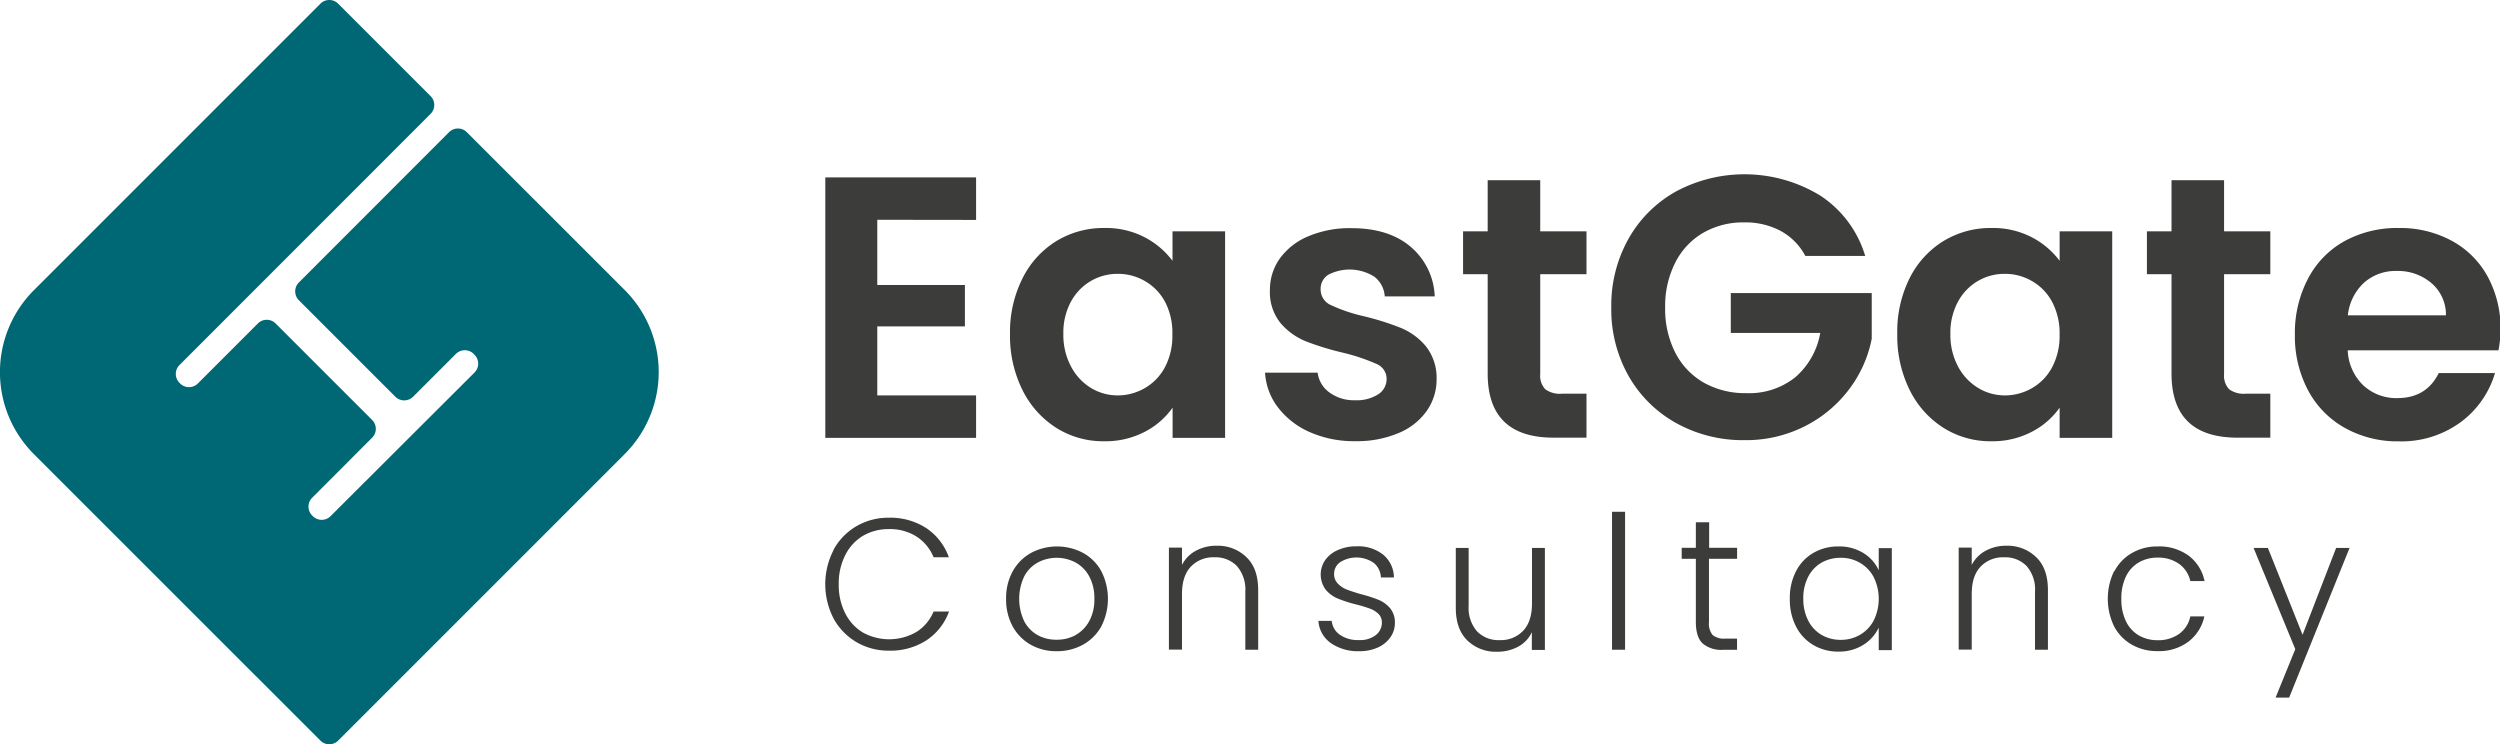 <svg xmlns="http://www.w3.org/2000/svg" viewBox="0 0 563.73 167.81"><defs><style>.cls-1{fill:#006875;}.cls-2{fill:#3c3c3b;}</style></defs><g id="Layer_2" data-name="Layer 2"><g id="EastGate"><path class="cls-1" d="M140.86,102.39a26.14,26.14,0,0,0,0-37l-35.6-35.59a2.84,2.84,0,0,0-4,0L67.39,63.7a2.84,2.84,0,0,0,0,4L89.15,89.46a2.84,2.84,0,0,0,4,0l9.66-9.66a2.83,2.83,0,0,1,4,0L107,80a2.83,2.83,0,0,1,0,4L74.54,116.39a2.83,2.83,0,0,1-4,0l-.15-.15a2.83,2.83,0,0,1,0-4L83.91,98.7a2.82,2.82,0,0,0,0-4L62.15,72.94a2.82,2.82,0,0,0-4,0L44.62,86.47a2.83,2.83,0,0,1-4,0l-.15-.15a2.83,2.83,0,0,1,0-4L97.1,25.67a2.84,2.84,0,0,0,0-4L76.25.83a2.82,2.82,0,0,0-4,0L7.66,65.42a26.14,26.14,0,0,0,0,37L72.25,167a2.82,2.82,0,0,0,4,0Z"/><path class="cls-2" d="M197.82,49.56V64.27h19.76V73.6H197.82V89.16H220.1v9.58h-34V40h34v9.59Z"/><path class="cls-2" d="M230.57,62.76a20.63,20.63,0,0,1,7.65-8.41A20.36,20.36,0,0,1,249,51.41a19,19,0,0,1,9.13,2.1,18.56,18.56,0,0,1,6.26,5.3V52.16h11.86V98.74H264.41V91.93a17.47,17.47,0,0,1-6.26,5.43,19.18,19.18,0,0,1-9.21,2.14,19.78,19.78,0,0,1-10.72-3,21.17,21.17,0,0,1-7.65-8.53,27.37,27.37,0,0,1-2.82-12.65A26.93,26.93,0,0,1,230.57,62.76Zm32.16,5.34a11.85,11.85,0,0,0-4.54-4.71,12.07,12.07,0,0,0-6.14-1.64,11.88,11.88,0,0,0-6.05,1.6A12,12,0,0,0,241.5,68a14.63,14.63,0,0,0-1.72,7.28,15.06,15.06,0,0,0,1.72,7.35A12.42,12.42,0,0,0,246,87.48a11.54,11.54,0,0,0,6,1.68,12.17,12.17,0,0,0,6.14-1.64,11.85,11.85,0,0,0,4.54-4.71,15.1,15.1,0,0,0,1.68-7.36A15.06,15.06,0,0,0,262.73,68.1Z"/><path class="cls-2" d="M295.35,97.44a18.21,18.21,0,0,1-7.19-5.59,14.21,14.21,0,0,1-2.9-7.82h11.86a6.44,6.44,0,0,0,2.65,4.46,9.25,9.25,0,0,0,5.76,1.76,9,9,0,0,0,5.25-1.34,4.08,4.08,0,0,0,1.89-3.45,3.65,3.65,0,0,0-2.31-3.41A44.21,44.21,0,0,0,303,79.57a63.28,63.28,0,0,1-8.53-2.6,14.83,14.83,0,0,1-5.72-4.12,11.06,11.06,0,0,1-2.39-7.49,12.12,12.12,0,0,1,2.22-7.06,15,15,0,0,1,6.39-5,23.87,23.87,0,0,1,9.8-1.85q8.33,0,13.28,4.16a15.41,15.41,0,0,1,5.47,11.22H312.25a6.1,6.1,0,0,0-2.31-4.41,10.42,10.42,0,0,0-10.43-.46,3.74,3.74,0,0,0-1.72,3.28,3.84,3.84,0,0,0,2.35,3.57,36.71,36.71,0,0,0,7.32,2.48,61.27,61.27,0,0,1,8.32,2.61A14.61,14.61,0,0,1,321.46,78a11.44,11.44,0,0,1,2.48,7.44,12.31,12.31,0,0,1-2.23,7.23,14.63,14.63,0,0,1-6.39,5,24.1,24.1,0,0,1-9.71,1.81A24.64,24.64,0,0,1,295.35,97.44Z"/><path class="cls-2" d="M347.31,61.83V84.37a4.43,4.43,0,0,0,1.14,3.4,5.56,5.56,0,0,0,3.82,1h5.47v9.92h-7.4q-14.88,0-14.88-14.46V61.83h-5.55V52.16h5.55V40.64h11.85V52.16h10.43v9.67Z"/><path class="cls-2" d="M407.09,57.71a13.75,13.75,0,0,0-5.55-5.63,16.86,16.86,0,0,0-8.24-1.93,18,18,0,0,0-9.25,2.35,16.21,16.21,0,0,0-6.3,6.73,21.62,21.62,0,0,0-2.27,10.09,21.62,21.62,0,0,0,2.31,10.25,16.31,16.31,0,0,0,6.43,6.73,19,19,0,0,0,9.59,2.35,16.63,16.63,0,0,0,11-3.57,17.06,17.06,0,0,0,5.64-10H390.28v-9h31.78V76.38A27.66,27.66,0,0,1,417,87.73a28.57,28.57,0,0,1-10,8.37,29.31,29.31,0,0,1-13.66,3.15A30.94,30.94,0,0,1,378,95.42a27.83,27.83,0,0,1-10.76-10.63,30.48,30.48,0,0,1-3.91-15.47,30.72,30.72,0,0,1,3.91-15.52A27.79,27.79,0,0,1,378,43.13a32.77,32.77,0,0,1,32.5,1,24.7,24.7,0,0,1,10.09,13.58Z"/><path class="cls-2" d="M430.59,62.76a20.63,20.63,0,0,1,7.65-8.41,20.42,20.42,0,0,1,10.81-2.94,19,19,0,0,1,9.12,2.1,18.46,18.46,0,0,1,6.26,5.3V52.16h11.86V98.74H464.43V91.93a17.47,17.47,0,0,1-6.26,5.43A19.15,19.15,0,0,1,449,99.5a19.81,19.81,0,0,1-10.72-3,21.17,21.17,0,0,1-7.65-8.53,27.37,27.37,0,0,1-2.81-12.65A26.92,26.92,0,0,1,430.59,62.76Zm32.16,5.34a11.78,11.78,0,0,0-4.54-4.71,12,12,0,0,0-6.14-1.64,11.88,11.88,0,0,0-6.05,1.6,12,12,0,0,0-4.5,4.66,14.63,14.63,0,0,0-1.72,7.28,15.06,15.06,0,0,0,1.72,7.35,12.42,12.42,0,0,0,4.54,4.84,11.54,11.54,0,0,0,6,1.68,12.15,12.15,0,0,0,6.14-1.64,11.78,11.78,0,0,0,4.54-4.71,15.1,15.1,0,0,0,1.68-7.36A15.06,15.06,0,0,0,462.75,68.1Z"/><path class="cls-2" d="M501.51,61.83V84.37a4.43,4.43,0,0,0,1.14,3.4,5.56,5.56,0,0,0,3.82,1h5.47v9.92h-7.4q-14.88,0-14.88-14.46V61.83h-5.55V52.16h5.55V40.64h11.85V52.16h10.43v9.67Z"/><path class="cls-2" d="M563.39,79h-34a11.61,11.61,0,0,0,3.53,7.91,10.93,10.93,0,0,0,7.65,2.86q6.57,0,9.34-5.64h12.69a21.19,21.19,0,0,1-7.73,11.06,22.57,22.57,0,0,1-14,4.33,24.3,24.3,0,0,1-12.07-3,21,21,0,0,1-8.32-8.45,25.93,25.93,0,0,1-3-12.62,26.25,26.25,0,0,1,3-12.69,20.46,20.46,0,0,1,8.23-8.41,24.75,24.75,0,0,1,12.2-2.94,24.43,24.43,0,0,1,11.89,2.86,20.1,20.1,0,0,1,8.16,8.11,24.58,24.58,0,0,1,2.9,12.07A27,27,0,0,1,563.39,79Zm-11.85-7.9a9.35,9.35,0,0,0-3.28-7.27,11.63,11.63,0,0,0-7.82-2.73,10.7,10.7,0,0,0-7.36,2.64,11.67,11.67,0,0,0-3.66,7.36Z"/><path class="cls-2" d="M187.94,124a13.69,13.69,0,0,1,5.17-5.34,14.24,14.24,0,0,1,7.32-1.92,14.85,14.85,0,0,1,8.43,2.34,13.2,13.2,0,0,1,5.1,6.58h-3.44a10.14,10.14,0,0,0-3.85-4.67,11.19,11.19,0,0,0-6.24-1.68,11.34,11.34,0,0,0-5.83,1.51,10.53,10.53,0,0,0-4,4.35,14.12,14.12,0,0,0-1.47,6.58,14,14,0,0,0,1.47,6.56,10.54,10.54,0,0,0,4,4.33,12.29,12.29,0,0,0,12.07-.15,10,10,0,0,0,3.85-4.6H214a13.12,13.12,0,0,1-5.13,6.52,15,15,0,0,1-8.4,2.31,14.33,14.33,0,0,1-7.32-1.91,13.84,13.84,0,0,1-5.17-5.32,16.81,16.81,0,0,1,0-15.49Z"/><path class="cls-2" d="M232.44,145.39a10.56,10.56,0,0,1-4.08-4.12,12.63,12.63,0,0,1-1.49-6.24,12.43,12.43,0,0,1,1.51-6.24,10.6,10.6,0,0,1,4.12-4.12,12.55,12.55,0,0,1,11.71,0,10.34,10.34,0,0,1,4.12,4.12,13.69,13.69,0,0,1,0,12.46,10.55,10.55,0,0,1-4.16,4.14,12,12,0,0,1-5.89,1.45A11.64,11.64,0,0,1,232.44,145.39Zm10-2.14a7.93,7.93,0,0,0,3.13-3.11,10.09,10.09,0,0,0,1.2-5.11,10.3,10.3,0,0,0-1.18-5.11,7.75,7.75,0,0,0-3.11-3.11,9.1,9.1,0,0,0-8.41,0,7.59,7.59,0,0,0-3.09,3.11,11.84,11.84,0,0,0,0,10.22,7.66,7.66,0,0,0,3.07,3.11,8.63,8.63,0,0,0,4.18,1A8.77,8.77,0,0,0,242.47,143.25Z"/><path class="cls-2" d="M281.1,125.68q2.61,2.53,2.61,7.37v13.46h-2.9V133.39a8.06,8.06,0,0,0-1.87-5.72,6.69,6.69,0,0,0-5.11-2,6.93,6.93,0,0,0-5.3,2.1c-1.32,1.4-2,3.46-2,6.18v12.53h-2.95v-23h2.95v3.91a7.4,7.4,0,0,1,3.15-3.21,9.56,9.56,0,0,1,4.66-1.12A9.22,9.22,0,0,1,281.1,125.68Z"/><path class="cls-2" d="M300.08,145a6.63,6.63,0,0,1-2.79-5h3a4.34,4.34,0,0,0,1.83,3.13,7.15,7.15,0,0,0,4.35,1.2,5.79,5.79,0,0,0,3.77-1.13,3.53,3.53,0,0,0,1.36-2.82,2.62,2.62,0,0,0-.75-1.93,5.32,5.32,0,0,0-1.92-1.2,28.94,28.94,0,0,0-3.13-.95,31.63,31.63,0,0,1-4.16-1.34,7.08,7.08,0,0,1-2.71-2,5.73,5.73,0,0,1-.11-6.66,6.83,6.83,0,0,1,2.86-2.27,10,10,0,0,1,4.2-.84,9.06,9.06,0,0,1,6,1.87,6.75,6.75,0,0,1,2.44,5.15h-2.94a4.45,4.45,0,0,0-1.58-3.26,6.87,6.87,0,0,0-7.59-.19,3.17,3.17,0,0,0-1.38,2.61,3,3,0,0,0,.82,2.2,5.44,5.44,0,0,0,2,1.35c.81.32,1.9.68,3.28,1.07a31.46,31.46,0,0,1,4,1.3,6.88,6.88,0,0,1,2.52,1.85,5,5,0,0,1,1.09,3.24,5.6,5.6,0,0,1-1,3.3A6.83,6.83,0,0,1,310.7,146a9.81,9.81,0,0,1-4.16.84A10.67,10.67,0,0,1,300.08,145Z"/><path class="cls-2" d="M348.36,123.55v23h-2.94v-4a7.06,7.06,0,0,1-3.11,3.28,9.7,9.7,0,0,1-4.71,1.13,9.17,9.17,0,0,1-6.72-2.54q-2.61-2.53-2.61-7.38V123.55h2.9v13.08a8,8,0,0,0,1.87,5.71,6.7,6.7,0,0,0,5.11,2,6.94,6.94,0,0,0,5.3-2.1q2-2.1,2-6.18V123.55Z"/><path class="cls-2" d="M366.44,115.4v31.11H363.5V115.4Z"/><path class="cls-2" d="M385.36,126v14.25a4.07,4.07,0,0,0,.8,2.91A3.93,3.93,0,0,0,389,144h2.69v2.53h-3.15a6.49,6.49,0,0,1-4.62-1.45q-1.51-1.45-1.52-4.78V126h-3.19v-2.48h3.19v-5.76h3v5.76h6.3V126Z"/><path class="cls-2" d="M405,128.79a10,10,0,0,1,3.91-4.12,11,11,0,0,1,5.65-1.45,10.31,10.31,0,0,1,5.66,1.51,8.82,8.82,0,0,1,3.42,3.87v-5h2.95v23h-2.95v-5.09a9.2,9.2,0,0,1-3.46,3.89,10.24,10.24,0,0,1-5.66,1.53,10.88,10.88,0,0,1-5.61-1.47,10.2,10.2,0,0,1-3.91-4.16,13.21,13.21,0,0,1-1.41-6.22A13.07,13.07,0,0,1,405,128.79Zm17.51,1.36a8.09,8.09,0,0,0-3.09-3.23,8.39,8.39,0,0,0-4.31-1.14,8.7,8.7,0,0,0-4.37,1.09,7.74,7.74,0,0,0-3,3.18,10.32,10.32,0,0,0-1.11,4.94,10.52,10.52,0,0,0,1.11,4.94,7.81,7.81,0,0,0,3,3.23,8.51,8.51,0,0,0,4.37,1.12,8.39,8.39,0,0,0,4.31-1.14,8.09,8.09,0,0,0,3.09-3.23,11.1,11.1,0,0,0,0-9.76Z"/><path class="cls-2" d="M459.18,125.68q2.61,2.53,2.61,7.37v13.46h-2.91V133.39a8,8,0,0,0-1.87-5.72,6.67,6.67,0,0,0-5.1-2,6.93,6.93,0,0,0-5.3,2.1q-2,2.1-2,6.18v12.53h-2.94v-23h2.94v3.91a7.48,7.48,0,0,1,3.16-3.21,9.53,9.53,0,0,1,4.66-1.12A9.22,9.22,0,0,1,459.18,125.68Z"/><path class="cls-2" d="M476.79,128.79a10.15,10.15,0,0,1,4-4.12,11.31,11.31,0,0,1,5.76-1.45,11.18,11.18,0,0,1,7,2.1,9.55,9.55,0,0,1,3.56,5.71H493.9a6.45,6.45,0,0,0-2.54-3.88,8.07,8.07,0,0,0-4.85-1.41,8.31,8.31,0,0,0-4.17,1.05,7.39,7.39,0,0,0-2.92,3.13,11.13,11.13,0,0,0-1.07,5.11,11.25,11.25,0,0,0,1.07,5.13,7.39,7.39,0,0,0,2.92,3.15,8.31,8.31,0,0,0,4.17,1.05,8.07,8.07,0,0,0,4.85-1.41A6.45,6.45,0,0,0,493.9,139h3.16a9.67,9.67,0,0,1-3.58,5.68,11,11,0,0,1-7,2.14,11.31,11.31,0,0,1-5.76-1.45,10.21,10.21,0,0,1-4-4.12,14.33,14.33,0,0,1,0-12.48Z"/><path class="cls-2" d="M529.81,123.55l-13.63,33.76h-3.06l4.45-10.93-9.41-22.83h3.23l7.82,19.59,7.57-19.59Z"/></g></g></svg>